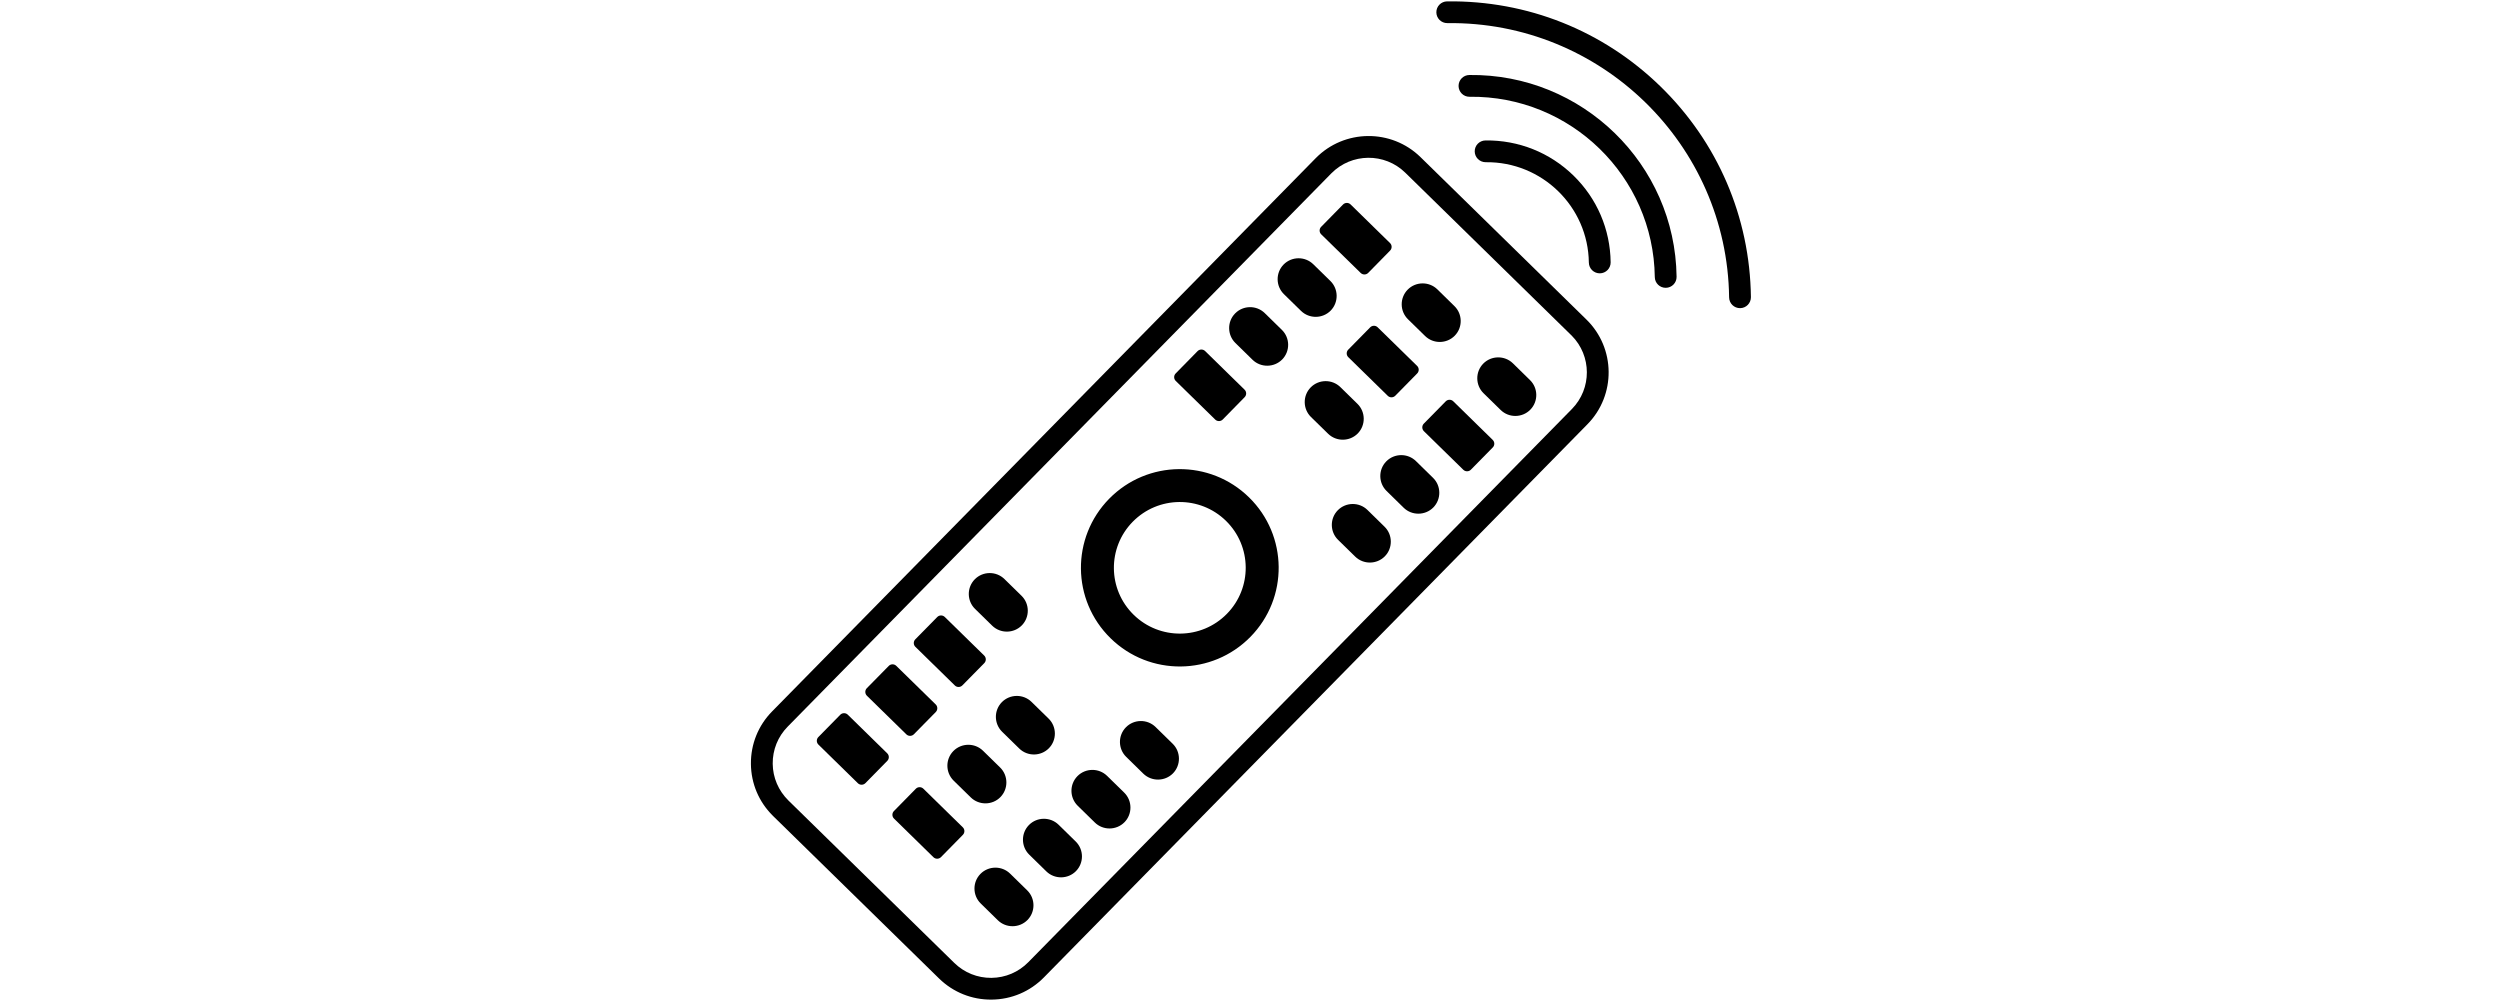<svg xmlns="http://www.w3.org/2000/svg" xmlns:xlink="http://www.w3.org/1999/xlink" width="500" zoomAndPan="magnify" viewBox="0 0 375 150" height="200" preserveAspectRatio="xMidYMid meet" version="1.0"><defs><clipPath id="5eaccaf57f"><path d="M 112.637 20.262 L 241.336 20.262 L 241.336 149.941 L 112.637 149.941 Z M 112.637 20.262" clip-rule="nonzero"></path></clipPath><clipPath id="8b19d884a0"><path d="M 215 0 L 262.637 0 L 262.637 47 L 215 47 Z M 215 0" clip-rule="nonzero"></path></clipPath></defs><g clip-path="url(#5eaccaf57f)"><path fill="#000000" d="M 235.75 50.336 C 235.727 50.312 235.703 50.289 235.68 50.27 L 210.793 25.906 C 207.703 22.879 202.723 22.93 199.691 26.012 L 118.152 108.996 C 116.684 110.488 115.887 112.465 115.906 114.559 C 115.926 116.648 116.77 118.602 118.262 120.074 L 143.145 144.438 C 144.645 145.902 146.621 146.699 148.719 146.68 C 150.816 146.656 152.777 145.824 154.246 144.328 L 235.789 61.348 C 238.793 58.289 238.77 53.371 235.75 50.336 Z M 115.871 122.305 C 113.812 120.242 112.664 117.508 112.637 114.59 C 112.609 111.625 113.738 108.824 115.816 106.711 L 197.355 23.727 C 201.652 19.359 208.707 19.289 213.082 23.574 L 237.969 47.938 C 242.344 52.215 242.414 59.266 238.121 63.633 L 156.582 146.617 C 154.504 148.73 151.723 149.914 148.75 149.941 C 145.781 149.973 142.977 148.844 140.855 146.77 L 115.969 122.406 C 115.938 122.371 115.902 122.34 115.871 122.305" fill-opacity="1" fill-rule="nonzero"></path></g><path fill="#000000" d="M 170.047 92.215 C 166.148 88.402 166.09 82.152 169.91 78.262 C 173.734 74.371 179.996 74.309 183.895 78.125 C 187.793 81.941 187.852 88.191 184.027 92.082 C 180.207 95.973 173.945 96.035 170.047 92.215 Z M 187.355 74.605 C 181.508 68.879 172.117 68.969 166.383 74.805 C 160.648 80.645 160.738 90.016 166.586 95.738 C 172.434 101.465 181.824 101.371 187.559 95.535 C 193.293 89.699 193.203 80.328 187.355 74.605" fill-opacity="1" fill-rule="nonzero"></path><path fill="#000000" d="M 204.102 40.941 L 198.18 35.148 C 197.867 34.84 197.863 34.336 198.172 34.023 L 201.457 30.676 C 201.766 30.363 202.273 30.359 202.586 30.664 L 208.508 36.461 C 208.82 36.766 208.824 37.273 208.516 37.586 L 205.23 40.934 C 204.922 41.246 204.414 41.25 204.102 40.941" fill-opacity="1" fill-rule="nonzero"></path><path fill="#000000" d="M 213.762 50.398 L 211.195 47.887 C 209.957 46.676 209.941 44.68 211.152 43.445 C 212.363 42.215 214.363 42.195 215.602 43.402 L 218.168 45.918 C 219.402 47.125 219.422 49.125 218.211 50.355 C 216.996 51.59 214.996 51.609 213.762 50.398" fill-opacity="1" fill-rule="nonzero"></path><path fill="#000000" d="M 225.098 61.496 L 222.531 58.984 C 221.297 57.777 221.277 55.777 222.488 54.543 C 223.699 53.312 225.703 53.293 226.938 54.5 L 229.504 57.016 C 230.738 58.223 230.758 60.223 229.547 61.453 C 228.336 62.688 226.332 62.707 225.098 61.496" fill-opacity="1" fill-rule="nonzero"></path><path fill="#000000" d="M 195.152 46.633 L 192.586 44.121 C 191.348 42.91 191.332 40.914 192.539 39.68 C 193.754 38.445 195.754 38.426 196.992 39.637 L 199.559 42.148 C 200.793 43.359 200.812 45.355 199.602 46.59 C 198.387 47.824 196.387 47.84 195.152 46.633" fill-opacity="1" fill-rule="nonzero"></path><path fill="#000000" d="M 208.164 59.371 L 202.246 53.578 C 201.93 53.27 201.926 52.762 202.234 52.449 L 205.523 49.105 C 205.828 48.793 206.336 48.785 206.648 49.094 L 212.57 54.887 C 212.883 55.195 212.887 55.703 212.578 56.016 L 209.293 59.359 C 208.984 59.672 208.477 59.68 208.164 59.371" fill-opacity="1" fill-rule="nonzero"></path><path fill="#000000" d="M 219.5 70.469 L 213.582 64.676 C 213.27 64.367 213.262 63.863 213.57 63.547 L 216.859 60.203 C 217.164 59.891 217.672 59.883 217.988 60.191 L 223.906 65.984 C 224.219 66.293 224.227 66.801 223.918 67.113 L 220.629 70.457 C 220.32 70.77 219.812 70.773 219.5 70.469" fill-opacity="1" fill-rule="nonzero"></path><path fill="#000000" d="M 187.879 53.965 L 185.309 51.449 C 184.078 50.242 184.055 48.242 185.27 47.012 C 186.48 45.777 188.48 45.758 189.715 46.969 L 192.281 49.48 C 193.52 50.688 193.539 52.688 192.328 53.922 C 191.113 55.152 189.113 55.172 187.879 53.965" fill-opacity="1" fill-rule="nonzero"></path><path fill="#000000" d="M 199.215 65.062 L 196.648 62.551 C 195.41 61.34 195.395 59.34 196.605 58.109 C 197.816 56.875 199.816 56.855 201.055 58.066 L 203.621 60.578 C 204.855 61.789 204.875 63.785 203.664 65.02 C 202.453 66.25 200.449 66.27 199.215 65.062" fill-opacity="1" fill-rule="nonzero"></path><path fill="#000000" d="M 210.551 76.16 L 207.984 73.645 C 206.75 72.438 206.73 70.438 207.941 69.207 C 209.152 67.973 211.156 67.953 212.391 69.164 L 214.957 71.676 C 216.191 72.883 216.211 74.883 215 76.117 C 213.789 77.348 211.785 77.367 210.551 76.16" fill-opacity="1" fill-rule="nonzero"></path><path fill="#000000" d="M 182.281 62.934 L 176.363 57.141 C 176.047 56.832 176.043 56.328 176.352 56.016 L 179.637 52.668 C 179.945 52.355 180.453 52.352 180.766 52.656 L 186.688 58.453 C 187 58.758 187.004 59.266 186.695 59.578 L 183.41 62.926 C 183.102 63.238 182.594 63.242 182.281 62.934" fill-opacity="1" fill-rule="nonzero"></path><path fill="#000000" d="M 203.277 83.488 L 200.711 80.977 C 199.477 79.77 199.457 77.77 200.668 76.539 C 201.879 75.305 203.883 75.285 205.117 76.492 L 207.684 79.008 C 208.918 80.215 208.938 82.215 207.727 83.445 C 206.516 84.68 204.512 84.699 203.277 83.488" fill-opacity="1" fill-rule="nonzero"></path><path fill="#000000" d="M 151.516 131.043 L 154.082 133.555 C 155.316 134.766 155.336 136.762 154.125 137.996 C 152.914 139.227 150.914 139.246 149.676 138.039 L 147.109 135.523 C 145.875 134.316 145.855 132.316 147.066 131.086 C 148.277 129.852 150.281 129.832 151.516 131.043" fill-opacity="1" fill-rule="nonzero"></path><path fill="#000000" d="M 138.504 118.305 L 144.422 124.098 C 144.734 124.402 144.738 124.91 144.434 125.223 L 141.145 128.57 C 140.836 128.883 140.332 128.887 140.016 128.582 L 134.098 122.785 C 133.785 122.48 133.781 121.973 134.086 121.66 L 137.375 118.312 C 137.684 118 138.188 117.996 138.504 118.305" fill-opacity="1" fill-rule="nonzero"></path><path fill="#000000" d="M 127.168 107.203 L 133.086 113 C 133.398 113.305 133.402 113.812 133.098 114.125 L 129.809 117.473 C 129.5 117.785 128.992 117.789 128.68 117.484 L 122.762 111.688 C 122.449 111.383 122.441 110.875 122.75 110.562 L 126.039 107.215 C 126.344 106.902 126.855 106.898 127.168 107.203" fill-opacity="1" fill-rule="nonzero"></path><path fill="#000000" d="M 158.789 123.711 L 161.355 126.223 C 162.59 127.434 162.609 129.43 161.398 130.664 C 160.188 131.898 158.184 131.914 156.949 130.707 L 154.383 128.195 C 153.148 126.984 153.129 124.988 154.34 123.754 C 155.551 122.52 157.555 122.504 158.789 123.711" fill-opacity="1" fill-rule="nonzero"></path><path fill="#000000" d="M 147.453 112.613 L 150.02 115.125 C 151.254 116.336 151.273 118.332 150.062 119.566 C 148.852 120.801 146.848 120.82 145.613 119.609 L 143.047 117.098 C 141.812 115.887 141.793 113.887 143.004 112.656 C 144.215 111.422 146.219 111.402 147.453 112.613" fill-opacity="1" fill-rule="nonzero"></path><path fill="#000000" d="M 134.438 99.875 L 140.359 105.668 C 140.672 105.977 140.676 106.48 140.371 106.797 L 137.082 110.141 C 136.773 110.453 136.266 110.461 135.953 110.152 L 130.035 104.359 C 129.723 104.051 129.715 103.543 130.023 103.23 L 133.312 99.887 C 133.617 99.574 134.125 99.566 134.438 99.875" fill-opacity="1" fill-rule="nonzero"></path><path fill="#000000" d="M 166.062 116.379 L 168.629 118.891 C 169.863 120.102 169.883 122.102 168.672 123.332 C 167.461 124.566 165.457 124.586 164.223 123.375 L 161.656 120.863 C 160.422 119.652 160.402 117.656 161.613 116.422 C 162.824 115.191 164.828 115.172 166.062 116.379" fill-opacity="1" fill-rule="nonzero"></path><path fill="#000000" d="M 154.727 105.281 L 157.293 107.793 C 158.527 109.004 158.547 111 157.336 112.234 C 156.125 113.469 154.121 113.488 152.887 112.277 L 150.32 109.766 C 149.086 108.555 149.066 106.559 150.277 105.324 C 151.488 104.094 153.492 104.074 154.727 105.281" fill-opacity="1" fill-rule="nonzero"></path><path fill="#000000" d="M 141.715 92.543 L 147.633 98.336 C 147.945 98.645 147.949 99.152 147.645 99.465 L 144.355 102.809 C 144.047 103.121 143.539 103.129 143.227 102.82 L 137.309 97.027 C 136.992 96.719 136.988 96.215 137.297 95.898 L 140.586 92.555 C 140.891 92.242 141.398 92.238 141.715 92.543" fill-opacity="1" fill-rule="nonzero"></path><path fill="#000000" d="M 173.336 109.051 L 175.902 111.562 C 177.137 112.77 177.156 114.77 175.945 116.004 C 174.734 117.234 172.734 117.254 171.496 116.047 L 168.93 113.531 C 167.695 112.324 167.676 110.324 168.887 109.094 C 170.098 107.859 172.102 107.84 173.336 109.051" fill-opacity="1" fill-rule="nonzero"></path><path fill="#000000" d="M 150.664 86.855 L 153.23 89.367 C 154.465 90.574 154.484 92.574 153.273 93.805 C 152.062 95.039 150.059 95.059 148.824 93.848 L 146.258 91.336 C 145.02 90.129 145.004 88.129 146.215 86.898 C 147.426 85.664 149.426 85.645 150.664 86.855" fill-opacity="1" fill-rule="nonzero"></path><path fill="#000000" d="M 221.688 23.852 C 221.395 23.562 221.215 23.164 221.207 22.719 C 221.195 21.816 221.918 21.078 222.82 21.066 C 227.781 21.004 232.461 22.871 236.008 26.32 C 239.555 29.777 241.535 34.398 241.598 39.348 C 241.609 40.246 240.887 40.988 239.984 41 C 239.082 41.012 238.34 40.289 238.328 39.387 C 238.223 30.98 231.285 24.227 222.863 24.332 C 222.406 24.336 221.988 24.152 221.688 23.852" fill-opacity="1" fill-rule="nonzero"></path><path fill="#000000" d="M 219.262 14.039 C 218.973 13.746 218.789 13.348 218.785 12.906 C 218.773 12.004 219.496 11.262 220.398 11.25 C 237.332 11.043 251.277 24.621 251.488 41.52 C 251.5 42.422 250.777 43.16 249.875 43.172 C 248.973 43.184 248.23 42.465 248.219 41.562 C 248.031 26.461 235.57 14.328 220.441 14.516 C 219.98 14.523 219.562 14.34 219.262 14.039" fill-opacity="1" fill-rule="nonzero"></path><g clip-path="url(#8b19d884a0)"><path fill="#000000" d="M 215.93 2.992 C 215.641 2.699 215.457 2.301 215.453 1.855 C 215.441 0.957 216.164 0.215 217.066 0.207 C 229.098 0.055 240.461 4.586 249.066 12.961 C 257.66 21.336 262.488 32.562 262.637 44.57 C 262.648 45.473 261.926 46.211 261.023 46.223 C 260.117 46.234 259.379 45.512 259.367 44.609 C 259.078 21.641 240.121 3.184 217.105 3.469 C 216.648 3.473 216.23 3.289 215.93 2.992" fill-opacity="1" fill-rule="nonzero"></path></g></svg>